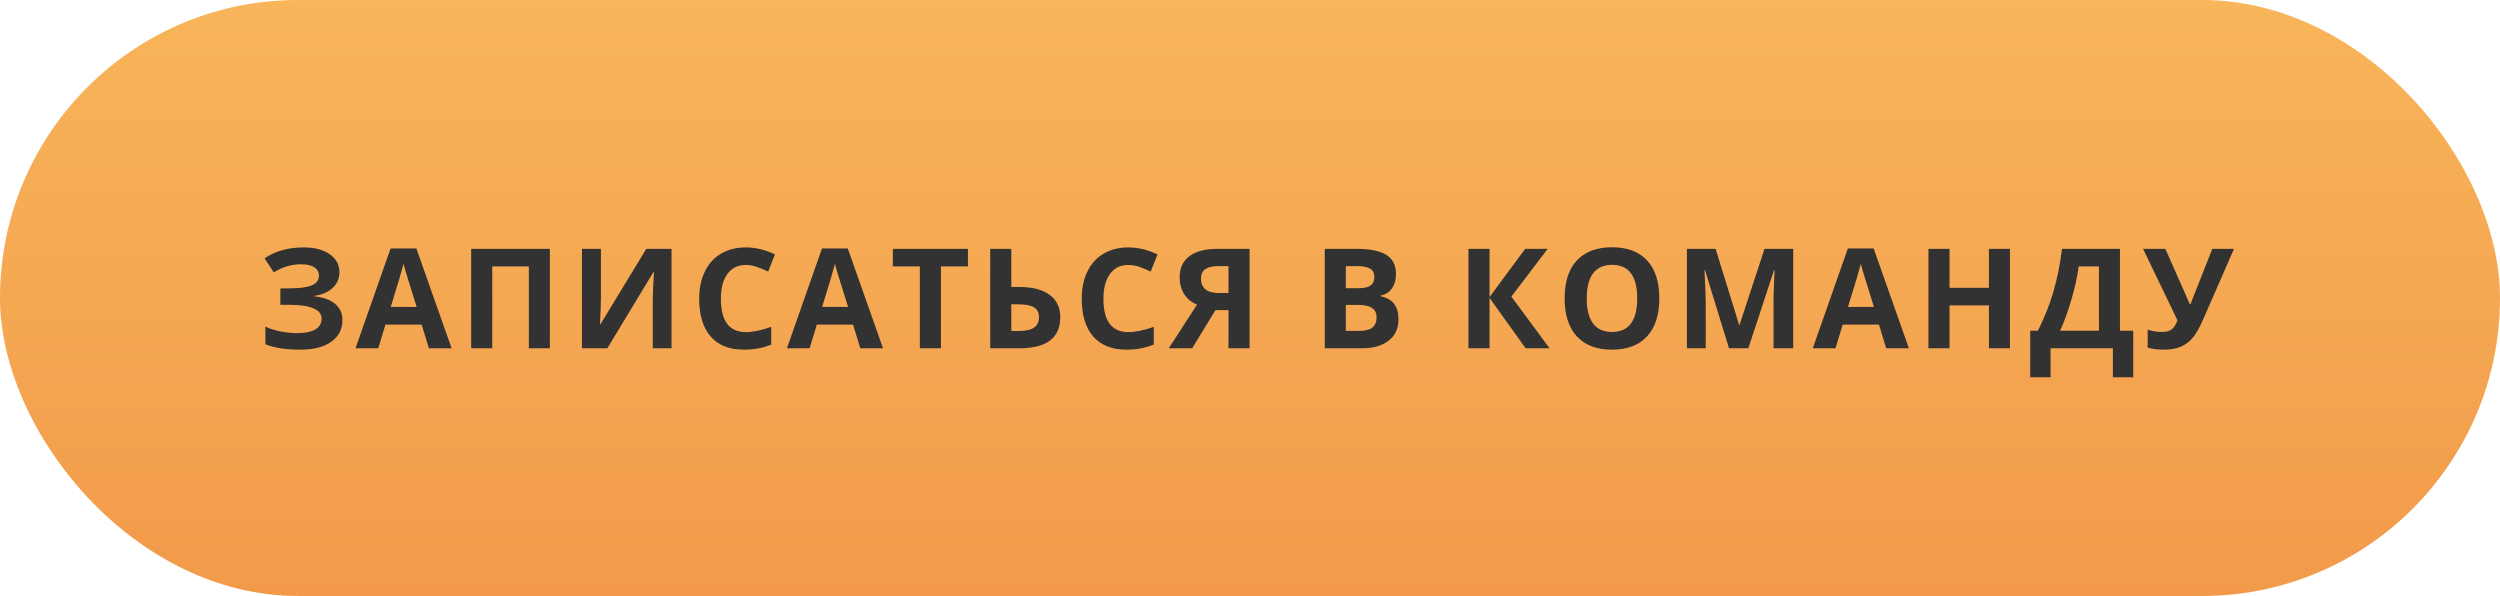 <?xml version="1.0" encoding="UTF-8"?> <svg xmlns="http://www.w3.org/2000/svg" width="323" height="77" viewBox="0 0 323 77" fill="none"> <rect width="323" height="77" rx="38.5" fill="url(#paint0_linear)"></rect> <path d="M43.852 35.156C43.852 35.982 43.559 36.665 42.973 37.204C42.388 37.743 41.594 38.086 40.592 38.232V38.285C41.769 38.402 42.672 38.727 43.299 39.261C43.931 39.794 44.248 40.488 44.248 41.344C44.248 42.527 43.767 43.462 42.806 44.148C41.851 44.833 40.527 45.176 38.834 45.176C36.947 45.176 35.432 44.944 34.29 44.481V42.196C34.841 42.46 35.485 42.668 36.223 42.82C36.968 42.967 37.662 43.04 38.306 43.04C40.469 43.04 41.55 42.41 41.55 41.15C41.55 40.582 41.201 40.145 40.504 39.841C39.812 39.536 38.787 39.384 37.428 39.384H36.223V37.257H37.304C38.664 37.257 39.654 37.128 40.275 36.87C40.896 36.612 41.207 36.185 41.207 35.587C41.207 35.148 41.011 34.799 40.618 34.541C40.231 34.277 39.648 34.145 38.869 34.145C37.662 34.145 36.496 34.494 35.371 35.191L34.184 33.372C34.917 32.886 35.693 32.531 36.514 32.309C37.334 32.08 38.245 31.966 39.247 31.966C40.647 31.966 41.764 32.259 42.596 32.845C43.433 33.431 43.852 34.201 43.852 35.156ZM55.413 45L54.482 41.941H49.797L48.866 45H45.93L50.465 32.098H53.796L58.349 45H55.413ZM53.831 39.656C52.97 36.885 52.484 35.317 52.373 34.954C52.267 34.591 52.191 34.304 52.144 34.093C51.951 34.843 51.397 36.697 50.483 39.656H53.831ZM71.044 45H68.328V34.418H63.6V45H60.875V32.15H71.044V45ZM75.187 32.15H77.639V38.355L77.604 40.017L77.516 41.906H77.569L83.502 32.15H86.762V45H84.337V38.83C84.337 38.004 84.389 36.779 84.495 35.156H84.424L78.465 45H75.187V32.15ZM96.364 34.233C95.338 34.233 94.544 34.62 93.982 35.394C93.419 36.161 93.138 37.233 93.138 38.61C93.138 41.476 94.213 42.908 96.364 42.908C97.266 42.908 98.359 42.683 99.642 42.231V44.517C98.587 44.956 97.409 45.176 96.109 45.176C94.239 45.176 92.81 44.61 91.82 43.48C90.829 42.343 90.334 40.714 90.334 38.593C90.334 37.257 90.577 36.088 91.064 35.086C91.55 34.078 92.247 33.308 93.156 32.774C94.07 32.235 95.139 31.966 96.364 31.966C97.612 31.966 98.865 32.268 100.125 32.871L99.246 35.086C98.766 34.857 98.282 34.658 97.796 34.488C97.31 34.318 96.832 34.233 96.364 34.233ZM111.15 45L110.219 41.941H105.534L104.602 45H101.667L106.202 32.098H109.533L114.086 45H111.15ZM109.568 39.656C108.707 36.885 108.221 35.317 108.109 34.954C108.004 34.591 107.928 34.304 107.881 34.093C107.687 34.843 107.134 36.697 106.22 39.656H109.568ZM121.569 45H118.844V34.418H115.355V32.15H125.058V34.418H121.569V45ZM136.988 40.983C136.988 43.661 135.219 45 131.68 45H127.936V32.15H130.66V37.081H131.732C133.408 37.081 134.703 37.421 135.617 38.101C136.531 38.78 136.988 39.741 136.988 40.983ZM130.66 42.768H131.574C132.494 42.768 133.168 42.621 133.596 42.328C134.023 42.029 134.237 41.581 134.237 40.983C134.237 40.392 134.021 39.967 133.587 39.709C133.153 39.445 132.409 39.313 131.354 39.313H130.66V42.768ZM145.79 34.233C144.764 34.233 143.97 34.62 143.408 35.394C142.845 36.161 142.564 37.233 142.564 38.61C142.564 41.476 143.639 42.908 145.79 42.908C146.692 42.908 147.785 42.683 149.068 42.231V44.517C148.013 44.956 146.836 45.176 145.535 45.176C143.666 45.176 142.236 44.61 141.246 43.48C140.255 42.343 139.76 40.714 139.76 38.593C139.76 37.257 140.004 36.088 140.49 35.086C140.976 34.078 141.673 33.308 142.582 32.774C143.496 32.235 144.565 31.966 145.79 31.966C147.038 31.966 148.292 32.268 149.551 32.871L148.672 35.086C148.192 34.857 147.709 34.658 147.222 34.488C146.736 34.318 146.258 34.233 145.79 34.233ZM157.034 40.069L154.029 45H151.005L154.661 39.349C153.935 39.056 153.378 38.605 152.991 37.995C152.605 37.38 152.411 36.656 152.411 35.824C152.411 34.647 152.827 33.741 153.659 33.108C154.497 32.47 155.698 32.15 157.263 32.15H161.446V45H158.722V40.069H157.034ZM158.722 34.383H157.377C156.674 34.383 156.129 34.509 155.742 34.761C155.356 35.013 155.162 35.432 155.162 36.018C155.162 36.586 155.35 37.034 155.725 37.362C156.1 37.69 156.674 37.855 157.447 37.855H158.722V34.383ZM171.157 32.15H175.156C176.978 32.15 178.299 32.411 179.12 32.933C179.946 33.448 180.359 34.272 180.359 35.402C180.359 36.17 180.177 36.8 179.814 37.292C179.456 37.784 178.979 38.08 178.381 38.18V38.268C179.196 38.449 179.782 38.789 180.139 39.287C180.502 39.785 180.684 40.447 180.684 41.273C180.684 42.445 180.259 43.359 179.41 44.016C178.566 44.672 177.417 45 175.964 45H171.157V32.15ZM173.881 37.239H175.463C176.202 37.239 176.735 37.125 177.063 36.897C177.397 36.668 177.564 36.29 177.564 35.763C177.564 35.27 177.382 34.919 177.019 34.708C176.662 34.491 176.093 34.383 175.314 34.383H173.881V37.239ZM173.881 39.401V42.75H175.657C176.407 42.75 176.96 42.606 177.318 42.319C177.675 42.032 177.854 41.593 177.854 41.001C177.854 39.935 177.092 39.401 175.569 39.401H173.881ZM200.203 45H197.109L192.451 38.487V45H189.726V32.15H192.451V38.373L197.056 32.15H199.957L195.272 38.32L200.203 45ZM214.383 38.558C214.383 40.685 213.856 42.319 212.801 43.462C211.746 44.605 210.235 45.176 208.266 45.176C206.297 45.176 204.785 44.605 203.731 43.462C202.676 42.319 202.149 40.679 202.149 38.54C202.149 36.401 202.676 34.77 203.731 33.645C204.791 32.514 206.309 31.948 208.283 31.948C210.258 31.948 211.767 32.517 212.81 33.653C213.859 34.79 214.383 36.425 214.383 38.558ZM205.005 38.558C205.005 39.993 205.278 41.074 205.822 41.801C206.367 42.527 207.182 42.891 208.266 42.891C210.44 42.891 211.527 41.446 211.527 38.558C211.527 35.663 210.446 34.216 208.283 34.216C207.199 34.216 206.382 34.582 205.831 35.315C205.28 36.041 205.005 37.122 205.005 38.558ZM223.387 45L220.293 34.919H220.214C220.325 36.97 220.381 38.338 220.381 39.023V45H217.946V32.15H221.655L224.696 41.977H224.749L227.974 32.15H231.683V45H229.143V38.918C229.143 38.631 229.146 38.3 229.152 37.925C229.164 37.55 229.205 36.554 229.275 34.937H229.196L225.883 45H223.387ZM243.693 45L242.761 41.941H238.077L237.145 45H234.209L238.745 32.098H242.076L246.628 45H243.693ZM242.111 39.656C241.249 36.885 240.763 35.317 240.652 34.954C240.546 34.591 240.47 34.304 240.423 34.093C240.23 34.843 239.676 36.697 238.762 39.656H242.111ZM259.684 45H256.968V39.454H251.879V45H249.154V32.15H251.879V37.187H256.968V32.15H259.684V45ZM262.306 42.732H263.299C264.149 41.033 264.82 39.337 265.312 37.644C265.804 35.944 266.171 34.113 266.411 32.15H273.899V42.732H275.613V48.744H272.985V45H264.934V48.744H262.306V42.732ZM268.573 34.418C268.385 35.76 268.072 37.181 267.632 38.681C267.199 40.181 266.71 41.531 266.165 42.732H271.183V34.418H268.573ZM288.633 32.15L284.66 41.238C284.162 42.381 283.694 43.201 283.254 43.699C282.821 44.197 282.305 44.569 281.707 44.815C281.11 45.056 280.383 45.176 279.528 45.176C278.795 45.176 278.113 45.088 277.48 44.912V42.574C277.995 42.785 278.637 42.891 279.404 42.891C279.891 42.891 280.283 42.779 280.582 42.557C280.881 42.328 281.13 41.935 281.329 41.379L276.882 32.15H279.765L282.929 39.313H283.017L283.175 38.874L285.829 32.15H288.633Z" fill="#323232"></path> <defs> <linearGradient id="paint0_linear" x1="161.5" y1="0" x2="161.5" y2="77" gradientUnits="userSpaceOnUse"> <stop stop-color="#F8B55A"></stop> <stop offset="1" stop-color="#F29A4A"></stop> </linearGradient> </defs> </svg> 